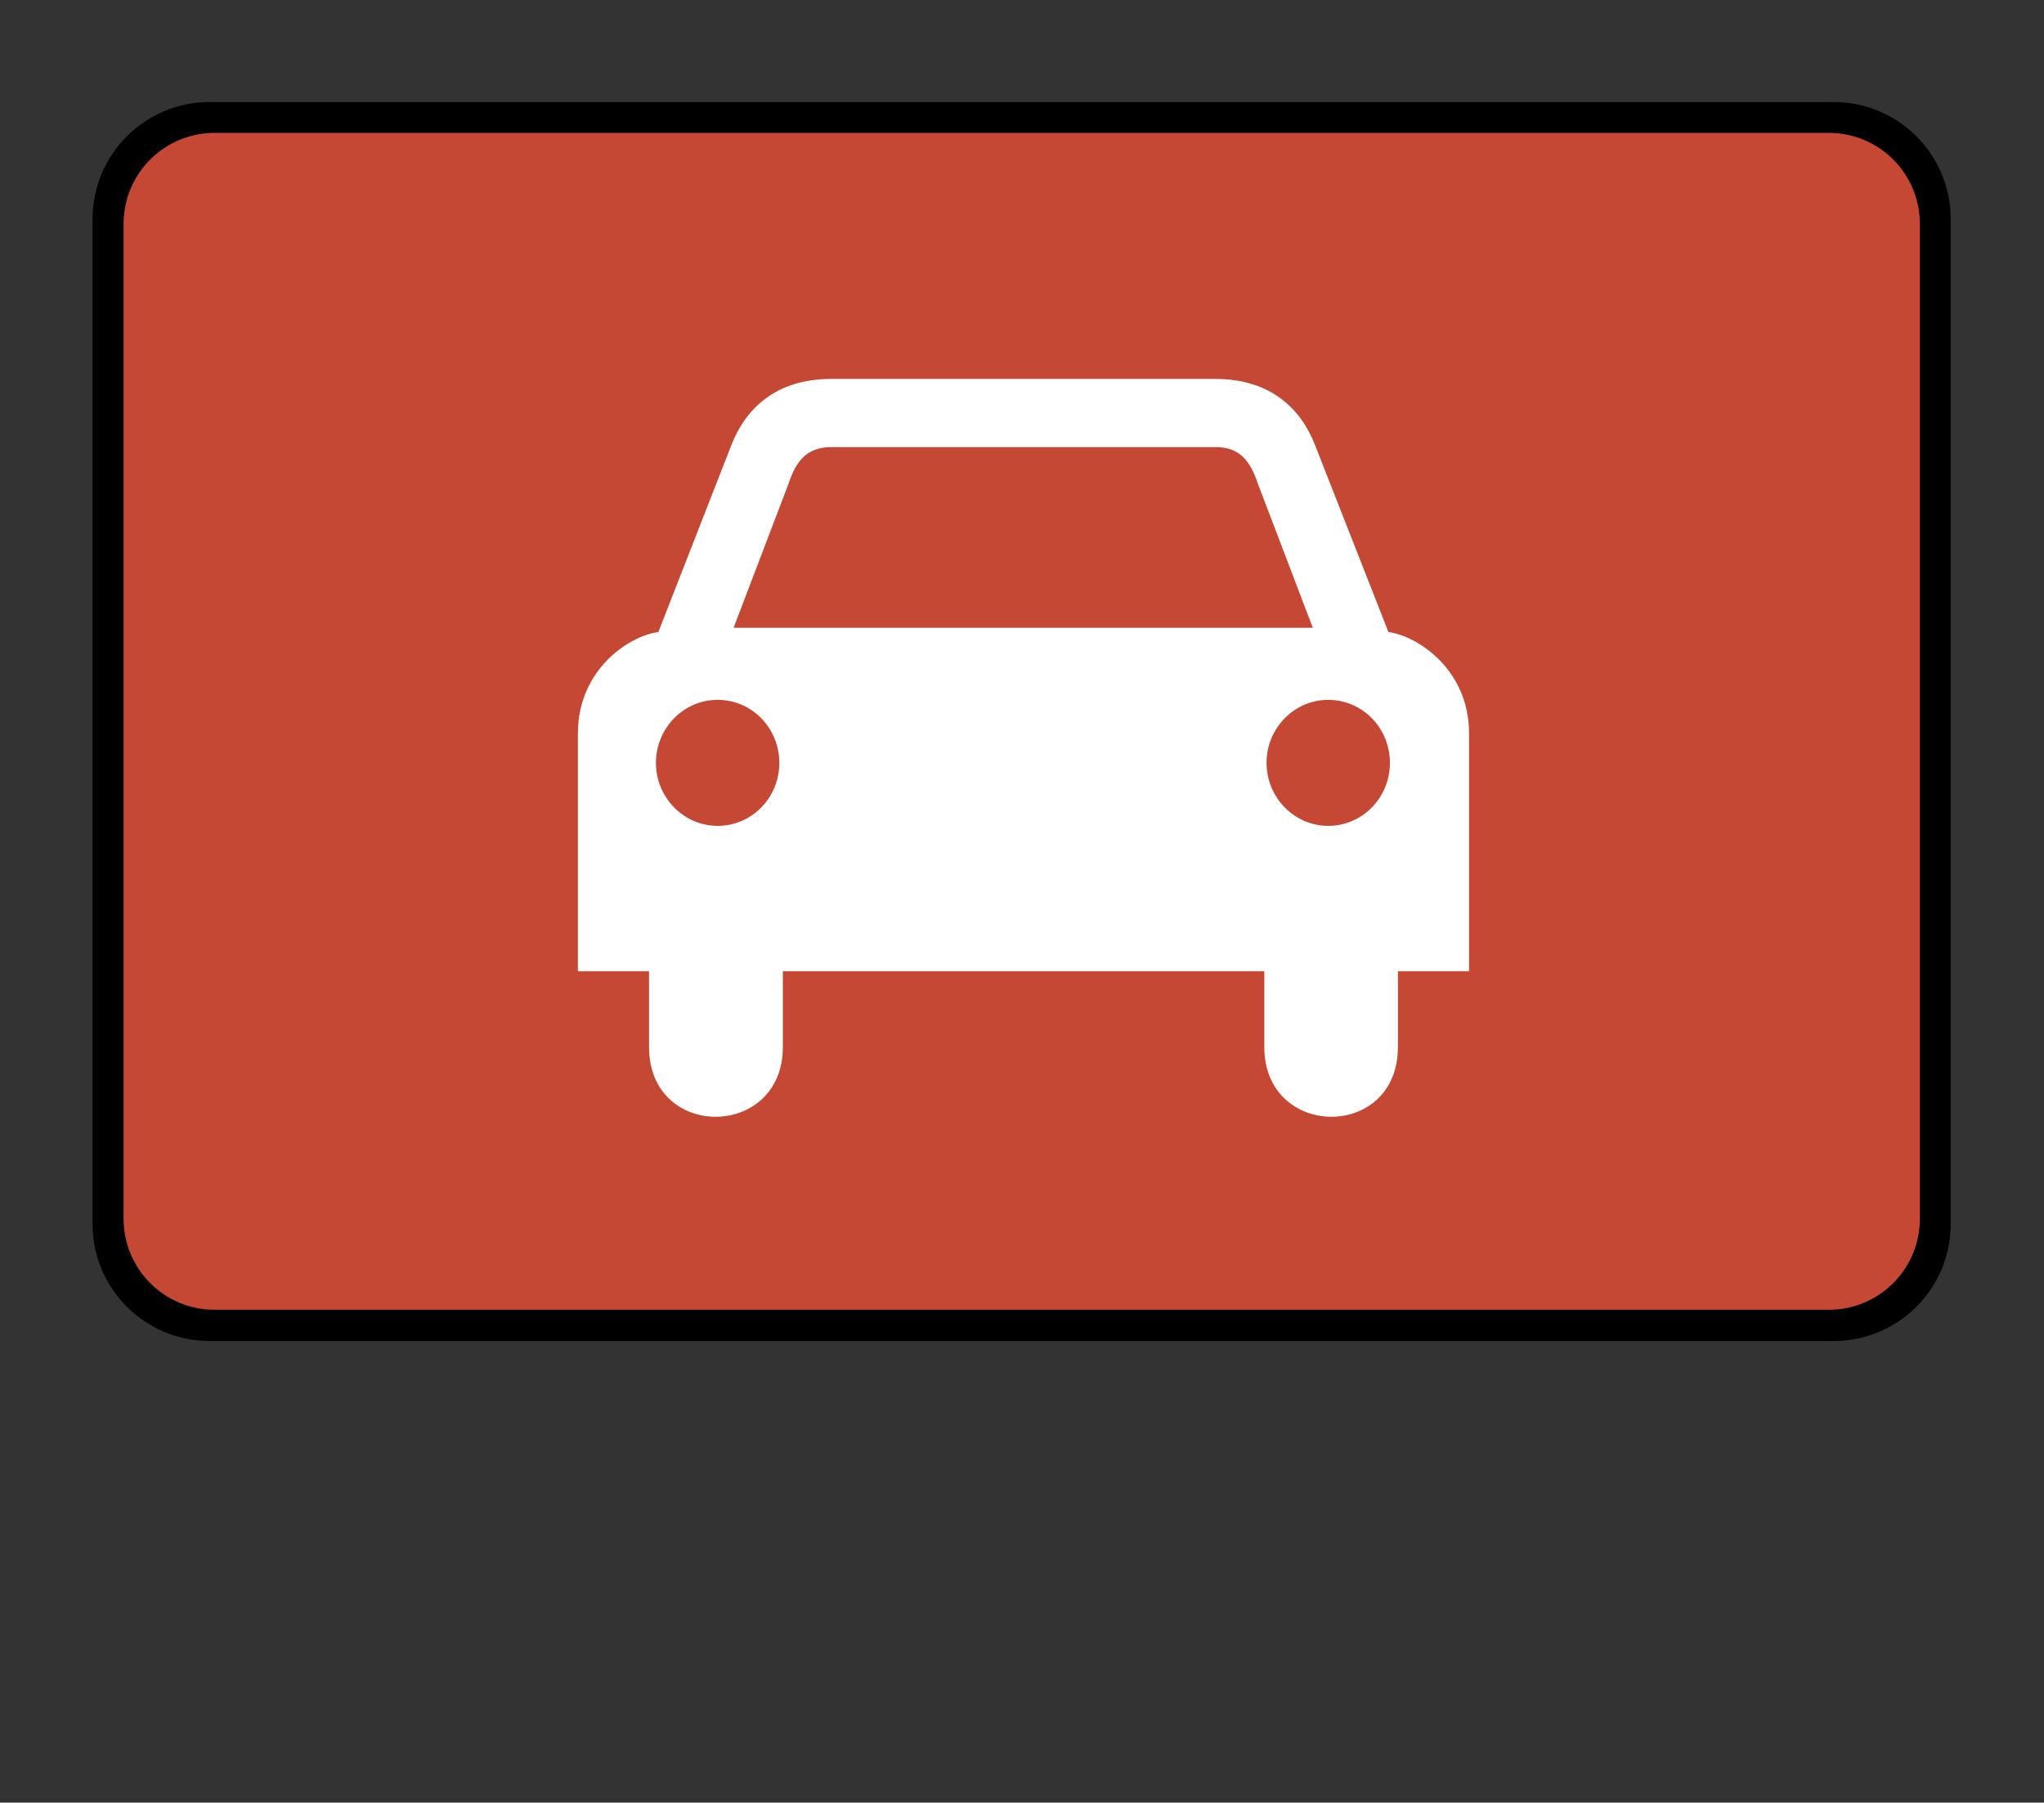 <?xml version="1.0" encoding="UTF-8"?> <svg xmlns="http://www.w3.org/2000/svg" viewBox="1945 2451.5 110 97" width="110" height="97"><rect x="1945" y="2451.5" width="110" height="97" fill="#333333" stroke="none"/><path color="rgb(51, 51, 51)" font-size-adjust="none" class="cls-1" y="0" width="110" height="97" id="tSvg11066f6ba82" title="Rectangle 2" fill="none" fill-opacity="1" stroke="none" stroke-opacity="1" d="M 1945 2451.5L 2055 2451.5L 2055 2548.5L 1945 2548.5Z" style="transform: rotate(0deg);"></path><path fill="rgb(0, 0, 0)" stroke="none" fill-opacity="1" stroke-width="1" stroke-opacity="1" color="rgb(51, 51, 51)" font-size-adjust="none" id="tSvgb9888be2d1" title="Path 7" d="M 1956.28 2456.99 C 1985.413 2456.99 2014.547 2456.99 2043.68 2456.99 C 2047.16 2456.99 2049.98 2459.81 2049.98 2463.29 C 2049.98 2463.29 2049.98 2463.29 2049.98 2463.29 C 2049.98 2481.313 2049.98 2499.337 2049.98 2517.36 C 2049.98 2520.84 2047.16 2523.66 2043.68 2523.66 C 2014.547 2523.66 1985.413 2523.66 1956.28 2523.66 C 1952.8 2523.66 1949.98 2520.84 1949.98 2517.36 C 1949.98 2517.36 1949.98 2517.36 1949.98 2517.36 C 1949.98 2499.337 1949.98 2481.313 1949.98 2463.29C 1949.98 2459.81 1952.8 2456.99 1956.28 2456.99Z"></path><path fill="rgb(196, 72, 51)" stroke="none" fill-opacity="1" stroke-width="1" stroke-opacity="1" color="rgb(51, 51, 51)" font-size-adjust="none" class="cls-4" id="tSvg72122d73fc" title="Path 8" d="M 1956.55 2458.65 C 1985.507 2458.65 2014.463 2458.65 2043.42 2458.65 C 2046.13 2458.65 2048.32 2460.84 2048.32 2463.55 C 2048.32 2463.55 2048.32 2463.55 2048.32 2463.55 C 2048.32 2481.393 2048.32 2499.237 2048.32 2517.08 C 2048.32 2519.79 2046.13 2521.98 2043.42 2521.98 C 2014.463 2521.98 1985.507 2521.98 1956.55 2521.98 C 1953.84 2521.98 1951.65 2519.79 1951.65 2517.08 C 1951.65 2517.08 1951.65 2517.08 1951.65 2517.08 C 1951.65 2499.237 1951.65 2481.393 1951.65 2463.55 C 1951.65 2460.84 1953.84 2458.65 1956.55 2458.65C 1956.55 2458.65 1956.55 2458.65 1956.55 2458.65Z"></path><path fill="rgb(255, 255, 255)" stroke="none" fill-opacity="1" stroke-width="1" stroke-opacity="1" color="rgb(51, 51, 51)" font-size-adjust="none" class="cls-2" id="tSvgcd81cdcb9e" title="Path 9" d="M 2019.72 2485.51 C 2018.403 2482.157 2017.087 2478.803 2015.77 2475.45 C 2015.03 2473.54 2013.42 2471.89 2010.4 2471.89 C 2003.51 2471.89 1996.62 2471.89 1989.73 2471.89 C 1986.71 2471.89 1985.1 2473.54 1984.36 2475.45 C 1983.05 2478.803 1981.74 2482.157 1980.43 2485.51 C 1978.87 2485.71 1976.1 2487.52 1976.1 2490.97 C 1976.1 2495.233 1976.1 2499.497 1976.1 2503.76 C 1977.377 2503.76 1978.653 2503.76 1979.93 2503.76 C 1979.93 2505.12 1979.93 2506.48 1979.93 2507.84 C 1979.93 2512.88 1987.13 2512.81 1987.13 2507.84 C 1987.13 2506.48 1987.13 2505.12 1987.13 2503.76 C 1995.767 2503.76 2004.403 2503.76 2013.04 2503.76 C 2013.04 2505.12 2013.04 2506.48 2013.04 2507.84 C 2013.04 2512.81 2020.23 2512.88 2020.23 2507.84 C 2020.23 2506.48 2020.23 2505.12 2020.23 2503.76 C 2021.507 2503.76 2022.783 2503.76 2024.06 2503.76 C 2024.06 2499.497 2024.06 2495.233 2024.06 2490.97C 2024.06 2487.53 2021.29 2485.72 2019.72 2485.51Z M 1983.62 2495.94 C 1981.79 2495.94 1980.3 2494.41 1980.3 2492.55 C 1980.3 2490.69 1981.78 2489.16 1983.62 2489.16 C 1985.46 2489.16 1986.94 2490.67 1986.94 2492.55C 1986.94 2494.43 1985.46 2495.94 1983.62 2495.94Z M 2000.06 2485.28 C 1994.867 2485.28 1989.673 2485.28 1984.48 2485.28 C 1985.47 2482.683 1986.46 2480.087 1987.45 2477.49 C 1987.82 2476.38 1988.37 2475.58 1989.68 2475.56 C 1996.603 2475.56 2003.527 2475.56 2010.45 2475.56 C 2011.76 2475.56 2012.3 2476.38 2012.68 2477.49 C 2013.67 2480.087 2014.66 2482.683 2015.65 2485.28C 2010.45 2485.28 2005.25 2485.28 2000.06 2485.28Z M 2016.48 2495.94 C 2014.65 2495.94 2013.16 2494.41 2013.16 2492.55 C 2013.16 2490.69 2014.64 2489.16 2016.48 2489.16 C 2018.32 2489.16 2019.8 2490.67 2019.8 2492.55C 2019.8 2494.43 2018.31 2495.94 2016.48 2495.94Z"></path><defs> </defs></svg> 